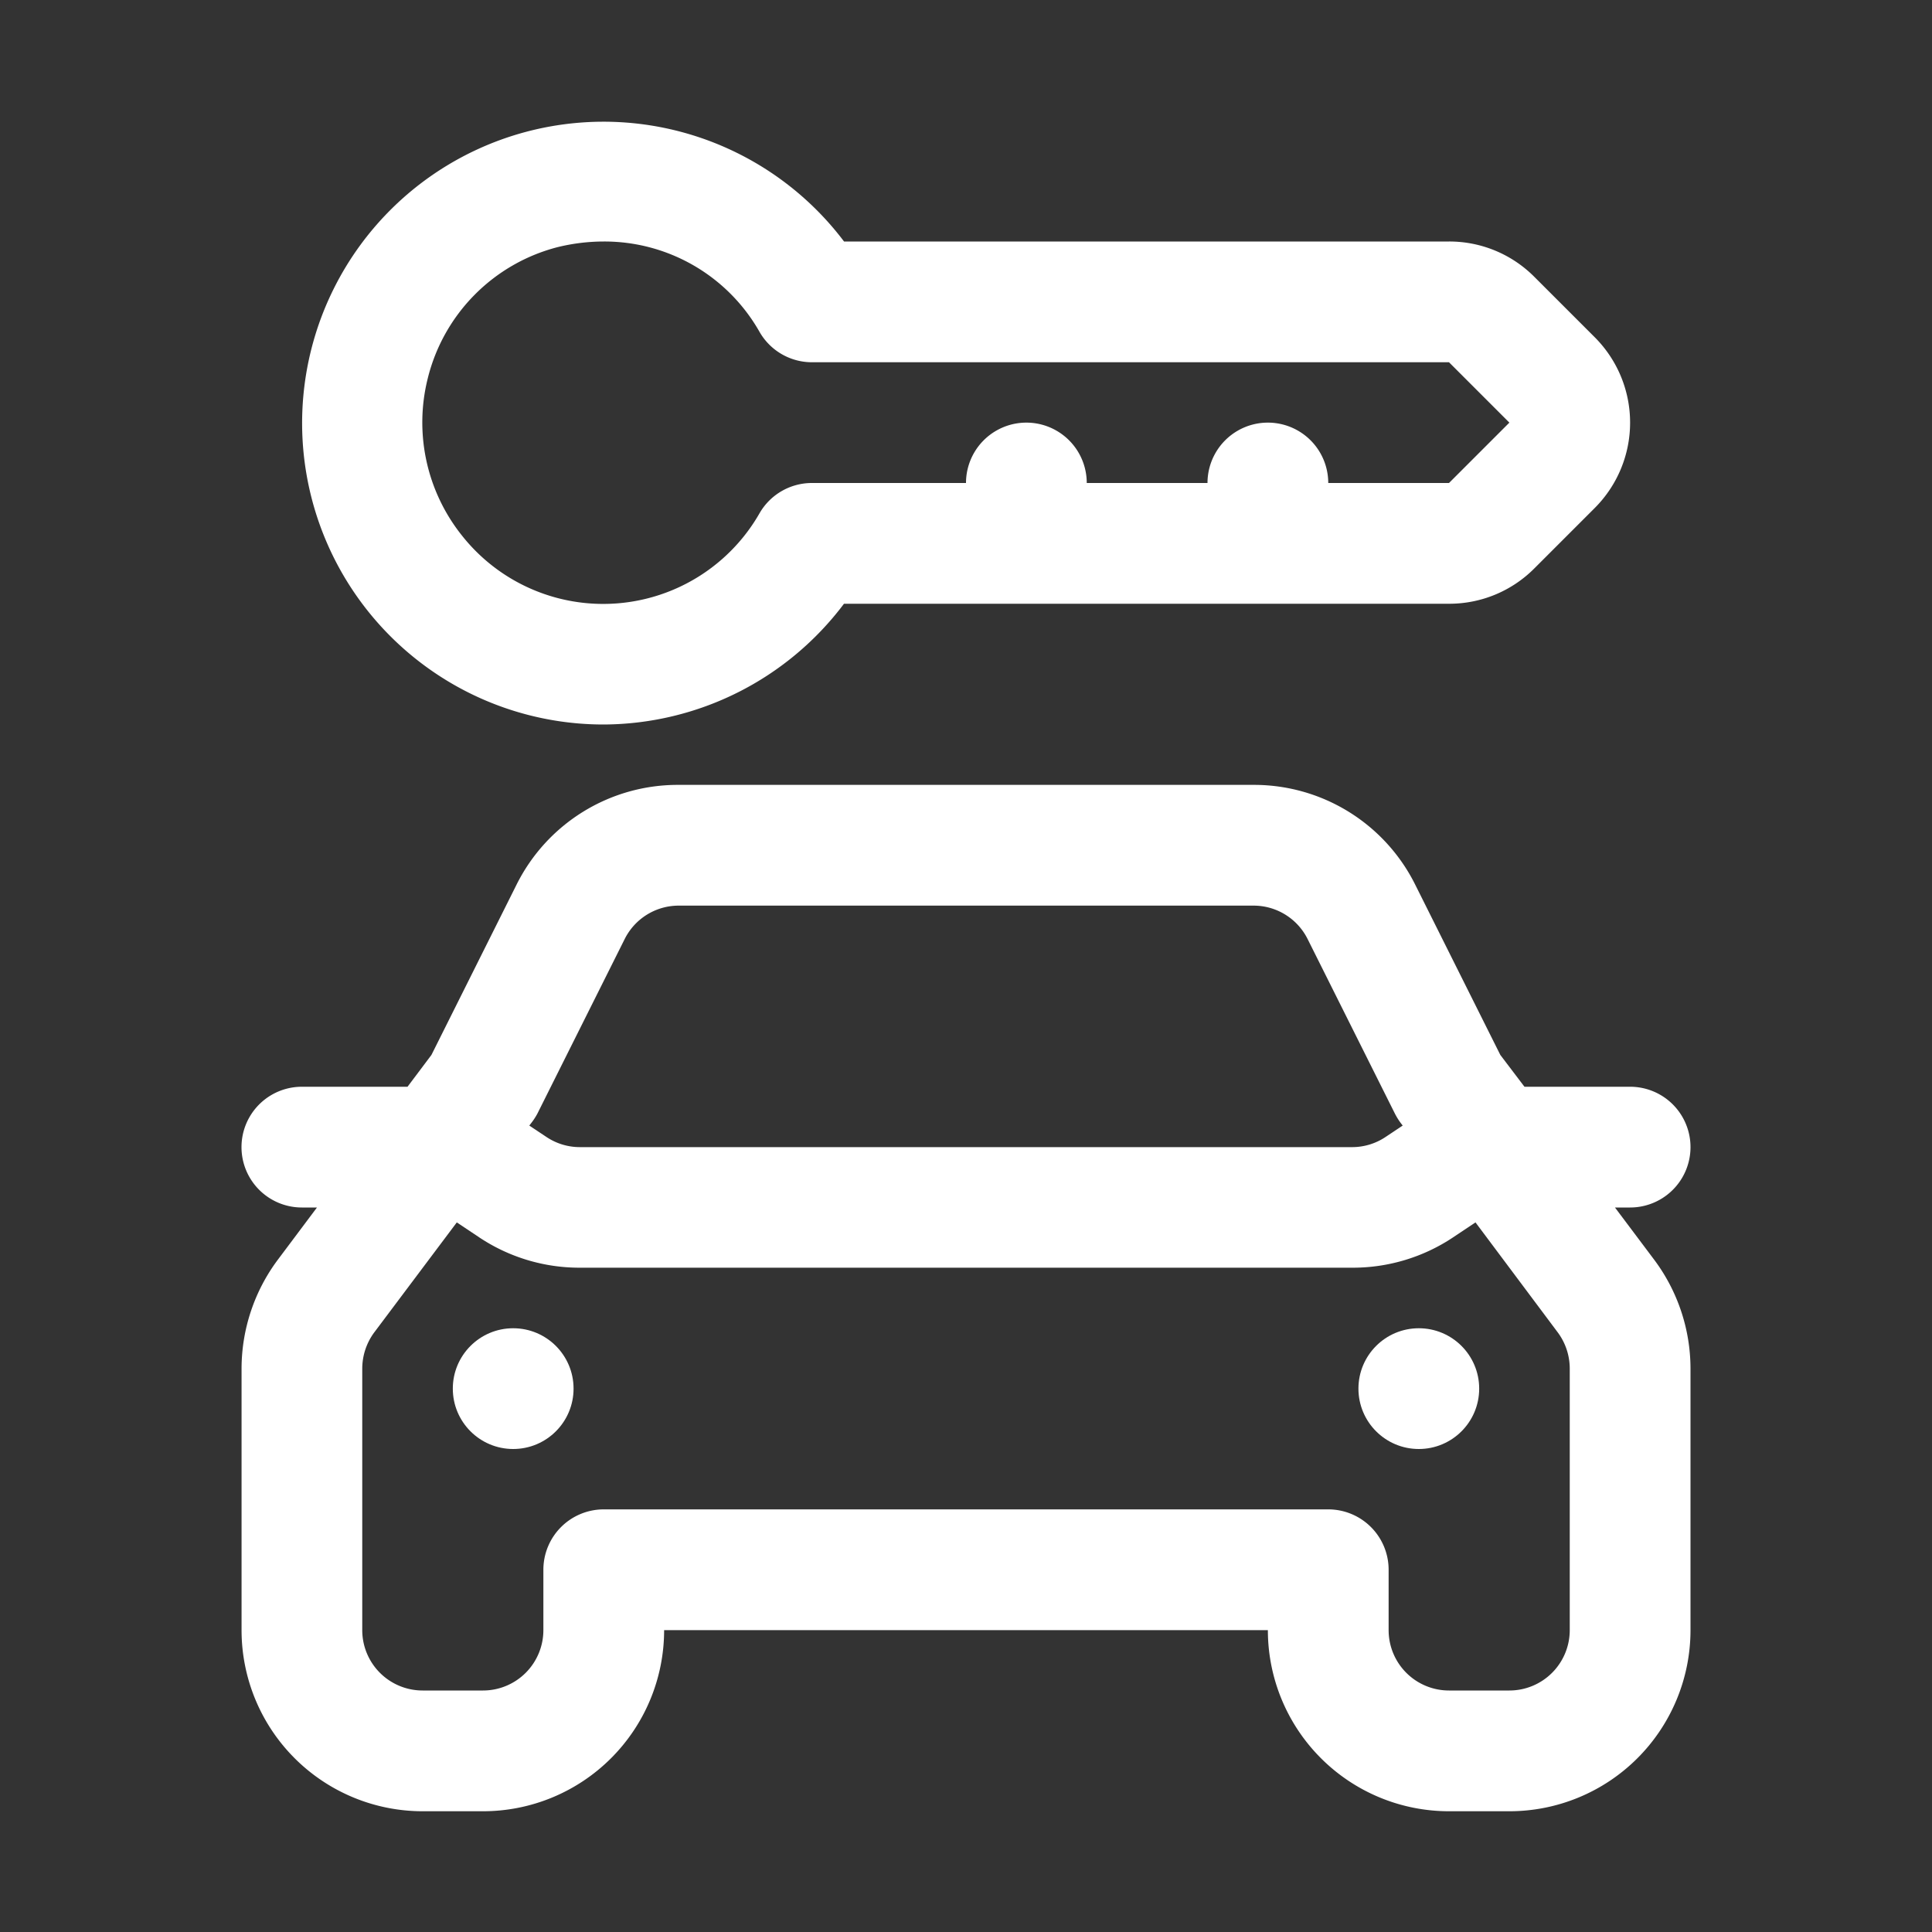<svg xmlns="http://www.w3.org/2000/svg" version="1.1" xmlns:xlink="http://www.w3.org/1999/xlink" xmlns:svgjs="http://svgjs.com/svgjs" width="50" height="50" x="0" y="0" viewBox="0 0 32 32" style="enable-background:new 0 0 512 512" xml:space="preserve" class=""><rect x="0" y="0" width="32" height="32" fill="#333333" stroke="none"/><g><g data-name="Car Rental"><path d="M10 12a5.005 5.005 0 0 0 3.979-2H24a1.986 1.986 0 0 0 1.414-.586l1-1a2 2 0 0 0 0-2.828l-1-1A1.986 1.986 0 0 0 24 4H13.98A4.992 4.992 0 1 0 10 12ZM7.085 6.267a2.982 2.982 0 0 1 2.148-2.173A3.228 3.228 0 0 1 10 4a2.954 2.954 0 0 1 2.582 1.5 1 1 0 0 0 .864.5H24l1 1-1 1h-2a1 1 0 0 0-2 0h-2a1 1 0 0 0-2 0h-2.555a1 1 0 0 0-.864.5 2.983 2.983 0 0 1-4.933.366 3 3 0 0 1-.563-2.599Z" fill="#ffffff" opacity="1"></path><circle cx="23.5" cy="23" r="1" fill="#ffffff" opacity="1"></circle><circle cx="8.5" cy="23" r="1" fill="#ffffff" opacity="1"></circle><path d="M26.749 20H27a1 1 0 0 0 0-2h-1.75l-.4-.527-1.407-2.815A2.983 2.983 0 0 0 20.764 13h-9.528a2.983 2.983 0 0 0-2.683 1.658l-1.407 2.815L6.75 18H5a1 1 0 0 0 0 2h.25l-.649.866a3.02 3.02 0 0 0-.6 1.8V27a3 3 0 0 0 3 3H8a3 3 0 0 0 3-3h10a3 3 0 0 0 3 3h1a3 3 0 0 0 3-3v-4.333a3.015 3.015 0 0 0-.6-1.8ZM8.9 18.447l1.447-2.894a1 1 0 0 1 .889-.553h9.528a1 1 0 0 1 .894.553l1.447 2.894a1.087 1.087 0 0 0 .095.153l.033.043-.284.189A.994.994 0 0 1 22.4 19H9.605a.994.994 0 0 1-.554-.168l-.284-.189.033-.043a1.087 1.087 0 0 0 .1-.153ZM26 27a1 1 0 0 1-1 1h-1a1 1 0 0 1-1-1v-1a1 1 0 0 0-1-1H10a1 1 0 0 0-1 1v1a1 1 0 0 1-1 1H7a1 1 0 0 1-1-1v-4.333a1.011 1.011 0 0 1 .2-.6l1.366-1.82.375.25a2.992 2.992 0 0 0 1.664.5H22.4a2.992 2.992 0 0 0 1.664-.5l.375-.25 1.361 1.82a1.006 1.006 0 0 1 .2.6Z" fill="#ffffff" opacity="1"></path></g></g></svg>